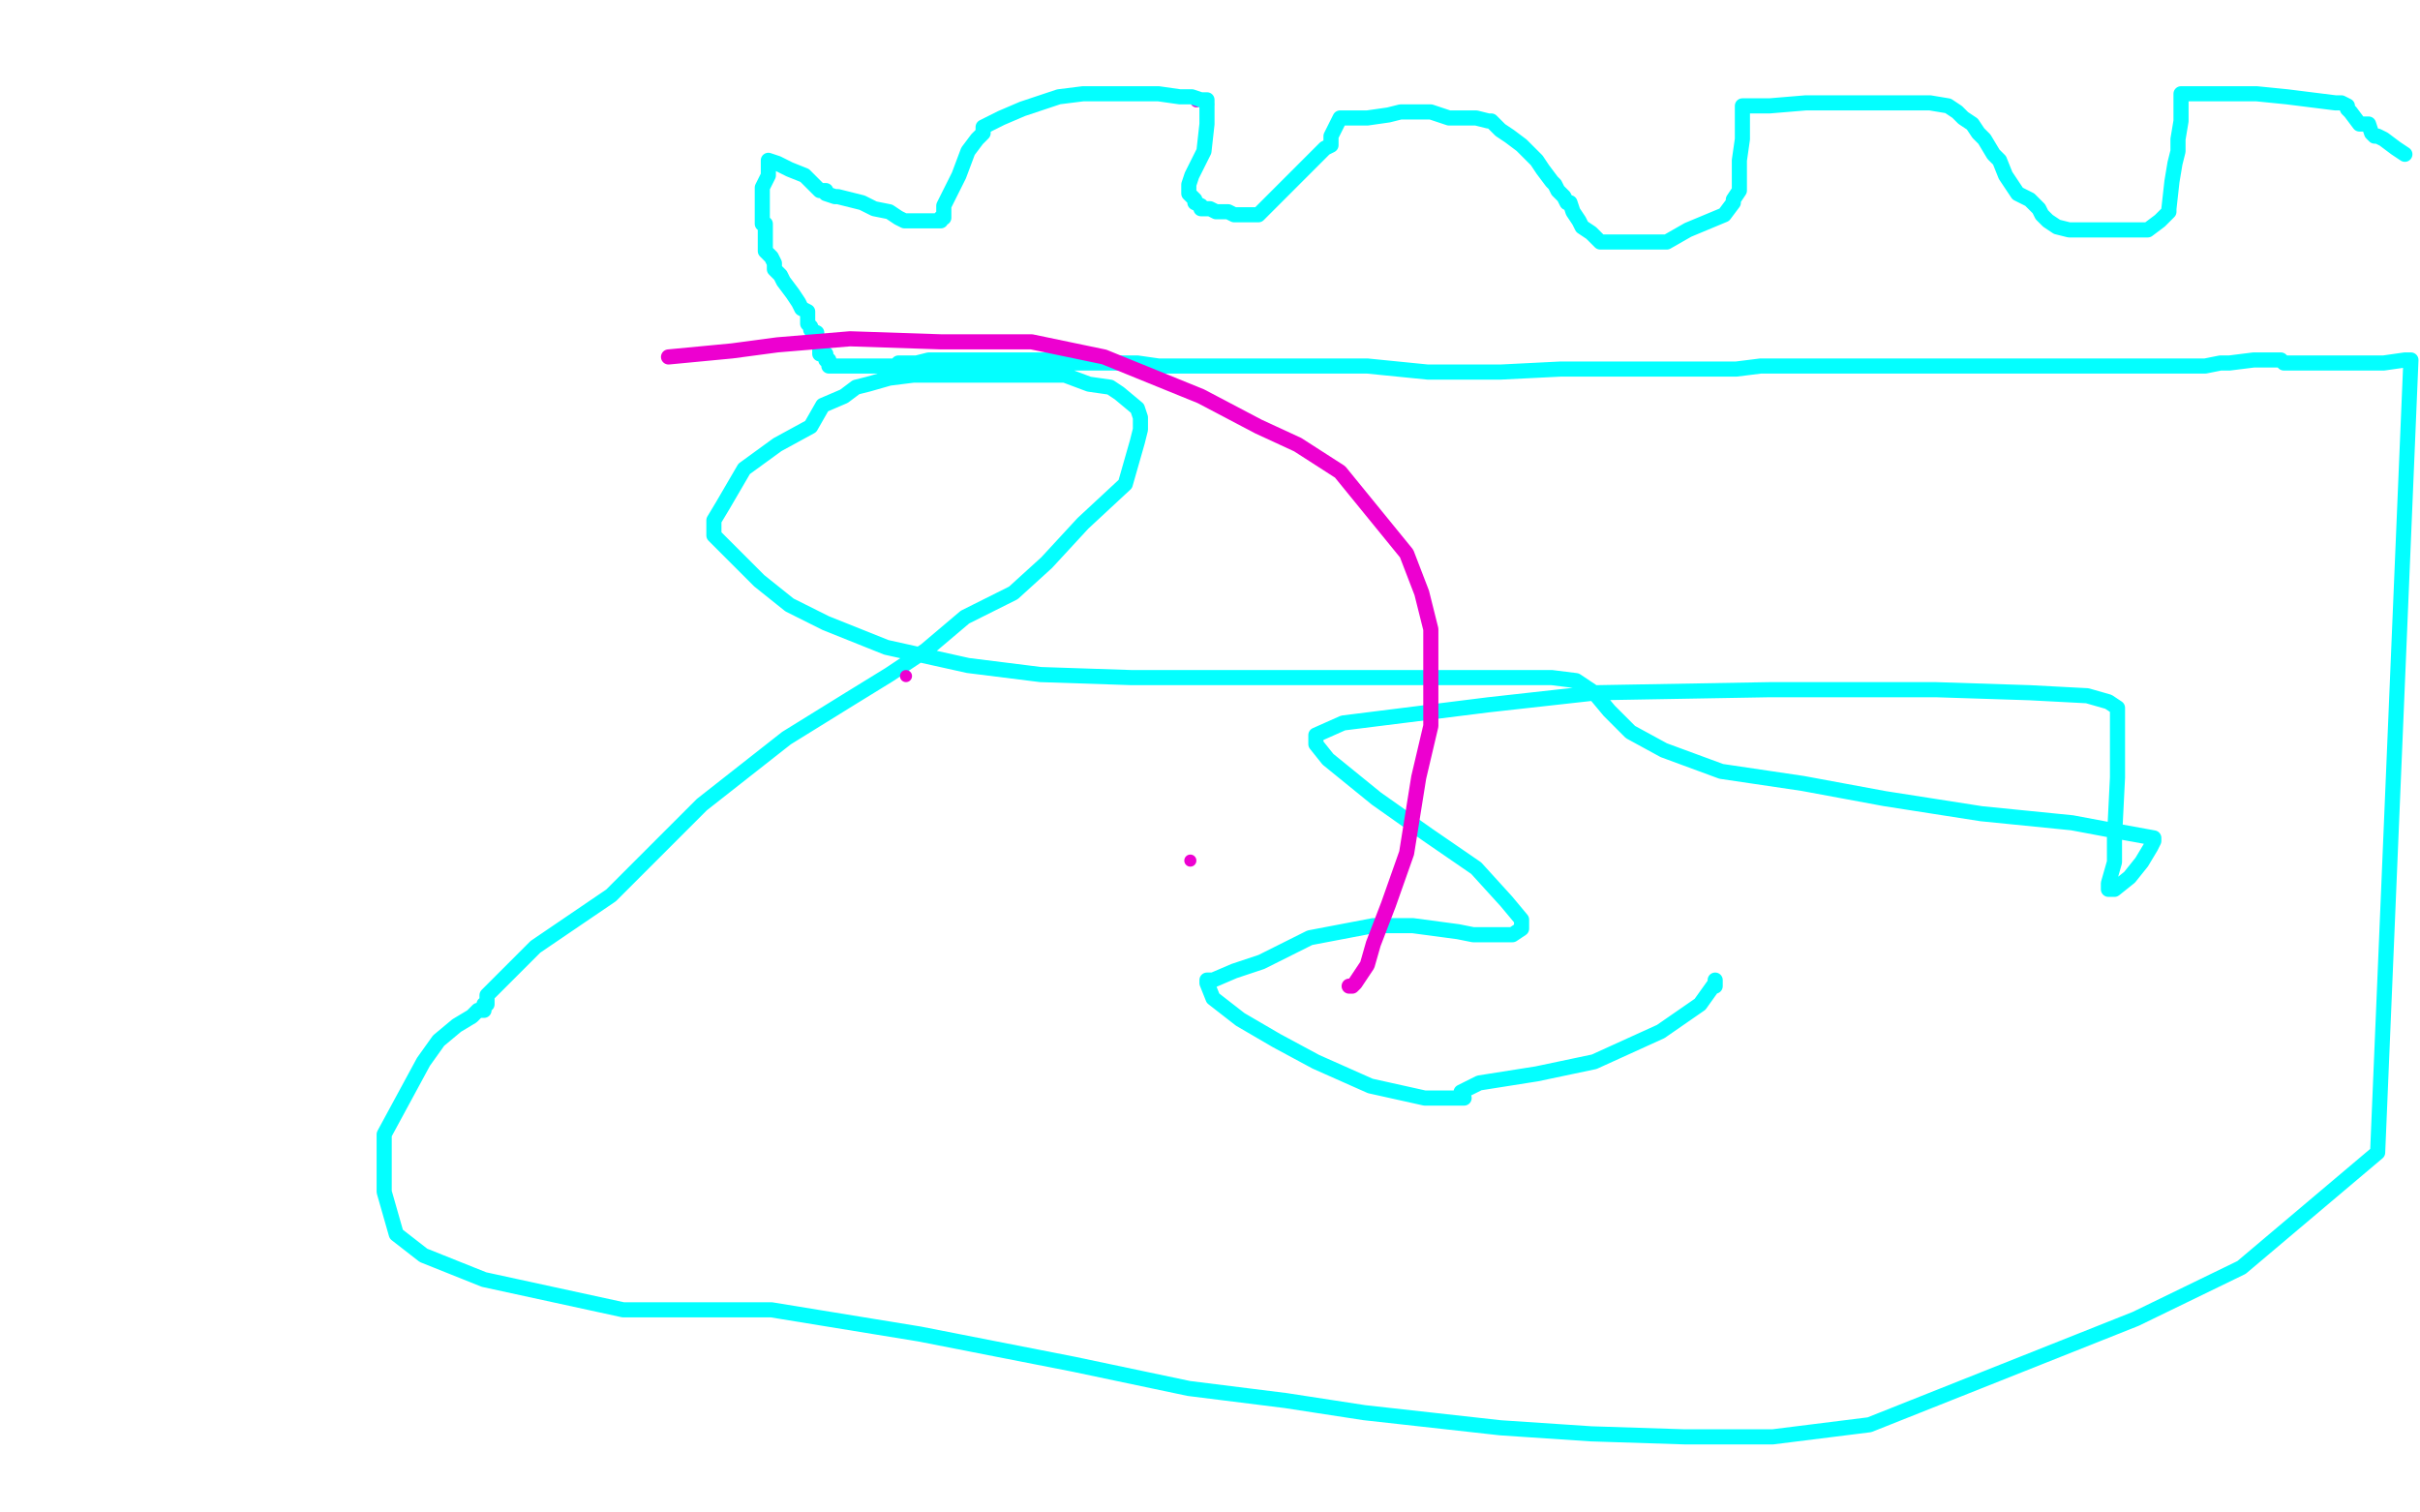 <?xml version="1.0" standalone="no"?>
<!DOCTYPE svg PUBLIC "-//W3C//DTD SVG 1.1//EN"
"http://www.w3.org/Graphics/SVG/1.1/DTD/svg11.dtd">

<svg width="800" height="500" version="1.1" xmlns="http://www.w3.org/2000/svg" xmlns:xlink="http://www.w3.org/1999/xlink" style="stroke-antialiasing: false"><desc>This SVG has been created on https://colorillo.com/</desc><rect x='0' y='0' width='800' height='500' style='fill: rgb(255,255,255); stroke-width:0' /><circle cx="395.5" cy="33.5" r="2" style="fill: #ed00d0; stroke-antialiasing: false; stroke-antialias: 0; opacity: 1.0"/>
<polyline points="399,35 399,41 398,50 394,58 393,61 393,62 393,63 393,64 394,65 395,66 395,67 397,68 397,69 398,69 400,69 402,70 406,70 408,71 409,71 410,71 412,71 416,71 425,62 432,55 438,49 440,48 440,47 440,45 442,41 443,39 445,39 452,39 459,38 463,37 468,37 470,37 471,37 473,37 479,39 485,39 488,39 492,40 493,40 496,43 499,45 503,48 505,50 508,53 510,56 513,60 514,61 515,63 516,64 517,65 518,67 519,67 520,70 522,73 523,75 526,77 529,80 534,80 545,80 551,80 558,76 570,71 573,67 573,66 575,63 575,61 575,57 575,53 576,46 576,42 576,39 576,38 576,36 576,35 579,35 585,35 597,34 614,34 627,34 638,34 644,35 647,37 649,39 652,41 654,44 656,46 659,51 661,53 663,58 665,61 667,64 671,66 674,69 675,71 677,73 680,75 684,76 689,76 696,76 704,76 710,76 714,73 717,70 717,69 718,60 719,54 720,50 720,46 721,40 721,35 721,33 721,32 721,31 722,31 729,31 735,31 746,31 756,32 764,33 772,34 774,34 776,35 776,36 777,37 780,41 783,41 784,44 785,45 786,45 788,46 792,49 795,51" style="fill: none; stroke: #03ffff; stroke-width: 5; stroke-linejoin: round; stroke-linecap: round; stroke-antialiasing: false; stroke-antialias: 0; opacity: 1.0"/>
<polyline points="399,34 399,33 399,33 398,33 398,33 397,33 397,33 394,32 394,32 390,32 390,32 383,31 383,31 375,31 369,31 363,31 362,31 358,31 350,32 338,36 331,39 325,42 325,44 323,46 320,50 317,58 312,68 312,71 312,72 311,72 311,73 310,73 307,73 305,73 304,73 299,73 297,72 294,70 289,69 285,67 277,65 276,65 273,64 273,63 271,63 269,61 266,58 261,56 257,54 254,53 254,55 254,58 253,60 252,62 252,63 252,67 252,70 252,71 252,73 252,74 253,74 253,75 253,76 253,77 253,78 253,79 253,80 253,81 253,82 253,83 254,84 255,85 256,87 256,89 257,90 258,91 259,93 262,97 264,100 265,102 267,103 267,107 268,108 268,109 270,110 270,111 271,113 271,115 271,117 272,117 273,117 273,119 274,119 274,120 274,121 277,121 278,121 279,121 280,121 282,121 285,121 286,121 288,121 291,121 294,121 296,121 297,121 297,120 299,120 303,120 307,119 309,119 310,119 311,119 316,119 320,119 323,119 325,119 329,119 339,119 345,119 350,119 352,119 352,120 356,120 362,120 369,120 376,120 383,121 388,121 395,121 402,121 413,121 425,121 440,121 452,121 462,122 472,123 484,123 496,123 516,122 523,122 530,122 537,122 541,122 547,122 558,122 565,122 574,122 582,121 593,121 596,121 605,121 611,121 620,121 629,121 637,121 645,121 651,121 657,121 663,121 670,121 677,121 690,121 699,121 705,121 709,121 712,121 715,121 717,121 722,121 729,121 734,120 737,120 745,119 750,119 753,119 754,119 755,120 757,120 765,120 776,120 788,120 795,119 796,119 797,119 786,381 741,419 706,436 618,471 586,475 557,475 526,474 496,472 451,467 425,463 393,459 355,451 304,441 255,433 206,433 160,423 140,415 131,408 127,394 127,375 140,351 145,344 151,339 156,336 158,334 160,334 160,333 160,332 161,332 161,329 177,313 202,296 232,266 260,244 281,231 294,223 306,215 319,204 335,196 346,186 358,173 372,160 376,146 377,142 377,138 376,135 370,130 367,128 360,127 352,124 342,124 329,124 315,124 308,124 302,124 294,125 287,127 283,128 279,131 272,134 268,141 257,147 246,155 239,167 236,172 236,174 236,175 236,176 236,177 237,178 244,185 251,192 261,200 273,206 293,214 320,220 344,223 374,224 410,224 445,224 481,224 513,224 521,225 527,229 532,235 539,242 550,248 569,255 596,259 623,264 655,269 685,272 701,275 712,277 712,278 711,280 708,285 704,290 699,294 697,294 697,292 699,285 699,277 700,257 700,252 700,238 700,235 700,234 697,232 690,230 671,229 640,228 585,228 528,229 492,233 444,239 435,243 435,246 439,251 455,264 472,276 488,287 498,298 503,304 503,307 500,309 494,309 487,309 482,308 467,306 454,306 433,310 417,318 408,321 401,324 399,324 399,325 401,330 410,337 422,344 435,351 453,359 471,363 481,363 484,363 483,362 483,361 489,358 508,355 527,351 549,341 562,332 567,325 567,324 567,325 567,326" style="fill: none; stroke: #03ffff; stroke-width: 5; stroke-linejoin: round; stroke-linecap: round; stroke-antialiasing: false; stroke-antialias: 0; opacity: 1.0"/>
<circle cx="393.5" cy="284.5" r="2" style="fill: #ed00d0; stroke-antialiasing: false; stroke-antialias: 0; opacity: 1.0"/>
<circle cx="299.5" cy="223.5" r="2" style="fill: #ed00d0; stroke-antialiasing: false; stroke-antialias: 0; opacity: 1.0"/>
<polyline points="221,118 242,116 242,116 257,114 257,114 281,112 281,112 311,113 311,113 341,113 341,113 365,118 365,118 397,131 416,141 429,147 443,156 465,183 470,196 473,208 473,220 473,228 473,240 469,257 465,282 459,299 454,312 452,319 448,325 447,326 446,326" style="fill: none; stroke: #ed00d0; stroke-width: 5; stroke-linejoin: round; stroke-linecap: round; stroke-antialiasing: false; stroke-antialias: 0; opacity: 1.0"/>
</svg>
